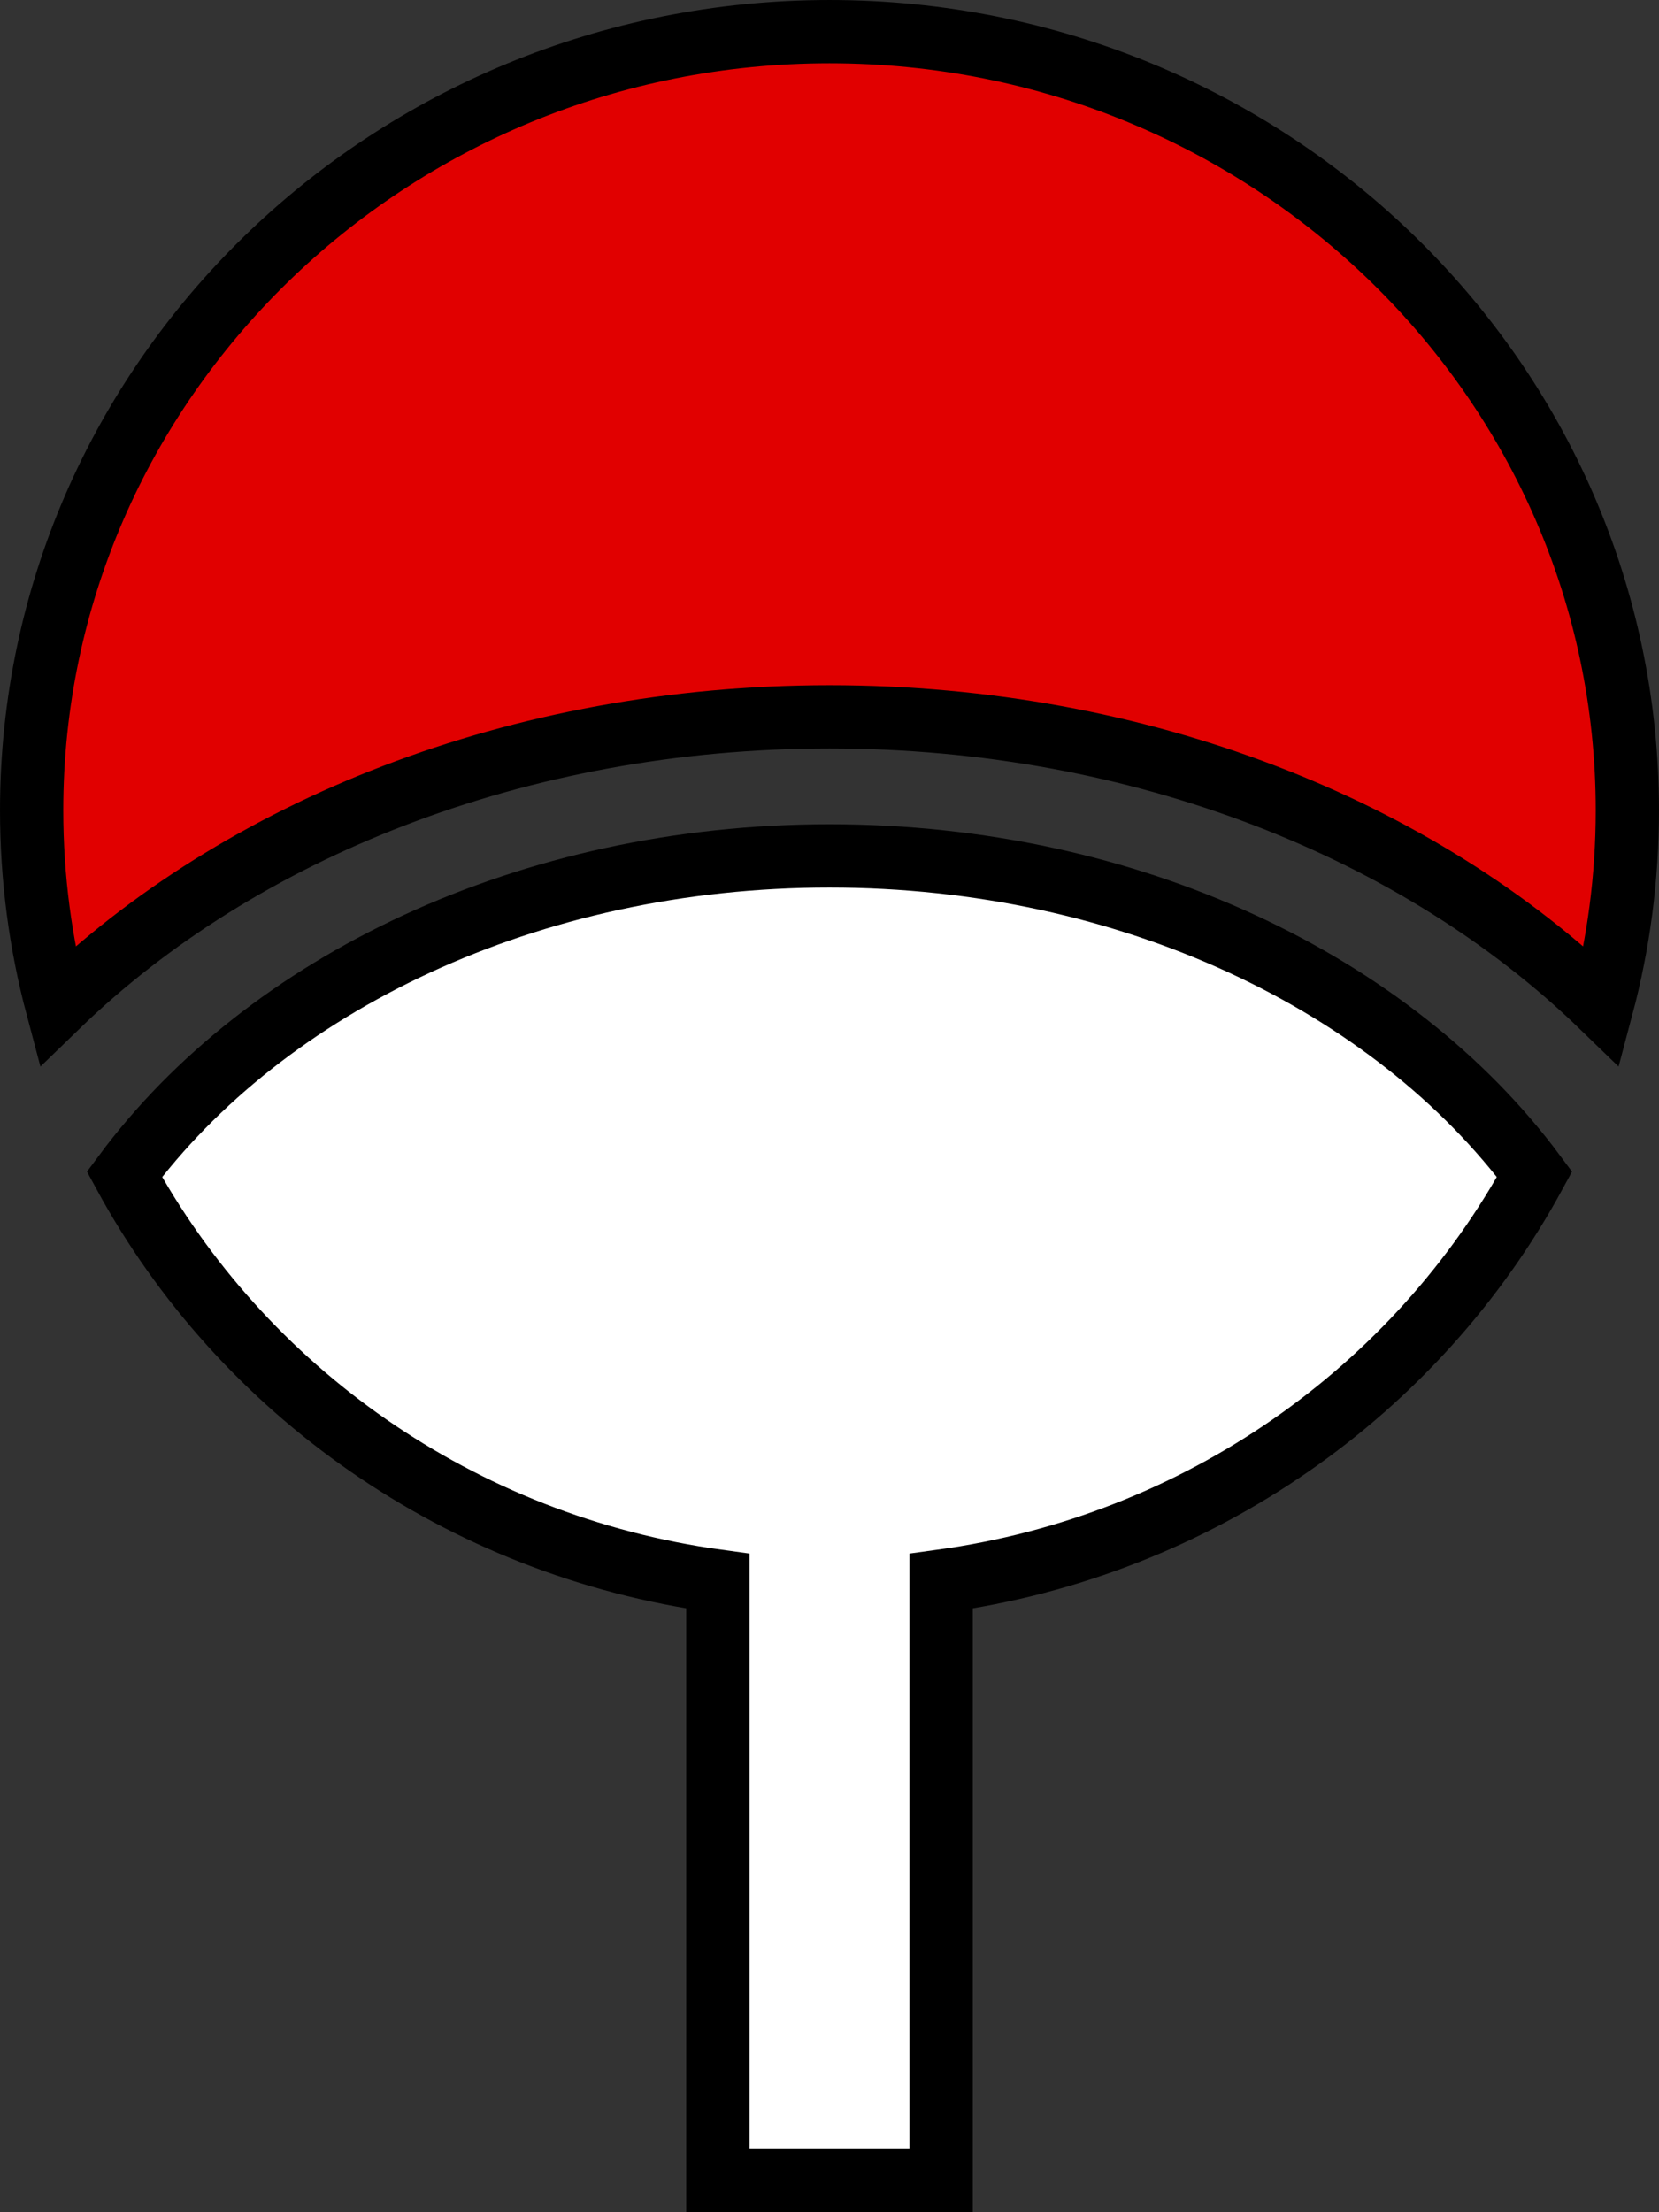 <?xml version="1.0" encoding="UTF-8" standalone="no"?>
<!-- Created with Inkscape (http://www.inkscape.org/) -->
<svg
   xmlns:dc="http://purl.org/dc/elements/1.1/"
   xmlns:cc="http://creativecommons.org/ns#"
   xmlns:rdf="http://www.w3.org/1999/02/22-rdf-syntax-ns#"
   xmlns:svg="http://www.w3.org/2000/svg"
   xmlns="http://www.w3.org/2000/svg"
   xmlns:sodipodi="http://sodipodi.sourceforge.net/DTD/sodipodi-0.dtd"
   xmlns:inkscape="http://www.inkscape.org/namespaces/inkscape"
   version="1.0"
   width="150"
   height="200"
   id="svg2"
   sodipodi:version="0.32"
   inkscape:version="0.46"
   sodipodi:docname="Uchiha Symbol.svg"
   inkscape:output_extension="org.inkscape.output.svg.inkscape">
  <rect width="100%" height="100%" fill="#333333" stroke="none"/>
  <sodipodi:namedview
     inkscape:window-height="930"
     inkscape:window-width="1280"
     inkscape:pageshadow="2"
     inkscape:pageopacity="0.0"
     guidetolerance="10.0"
     gridtolerance="10.0"
     objecttolerance="50"
     borderopacity="1.0"
     bordercolor="#666666"
     pagecolor="#ffffff"
     id="base"
     showgrid="false"
     inkscape:object-nodes="true"
     inkscape:snap-center="true"
     inkscape:snap-global="true"
     inkscape:snap-intersection-grid-guide="true"
     inkscape:zoom="0.89625"
     inkscape:cx="97.769572"
     inkscape:cy="97.115788"
     inkscape:window-x="0"
     inkscape:window-y="22"
     inkscape:current-layer="svg2" />
  <defs
     id="defs4">
    <inkscape:perspective
       sodipodi:type="inkscape:persp3d"
       inkscape:vp_x="0 : 100 : 1"
       inkscape:vp_y="0 : 1000 : 0"
       inkscape:vp_z="149.99998 : 100 : 1"
       inkscape:persp3d-origin="74.999992 : 66.666667 : 1"
       id="perspective9" />
  </defs>
  <path
     style="opacity:1;fill:#e10000;fill-opacity:1;stroke:#000000;stroke-width:5.721;stroke-linecap:round;stroke-linejoin:miter;stroke-miterlimit:4;stroke-dasharray:none;stroke-opacity:1"
     d="M 75,2.861 C 35.179,2.861 2.861,34.398 2.861,73.257 C 2.861,79.379 3.658,85.315 5.165,90.979 C 21.627,75.019 46.804,64.809 75,64.809 C 103.196,64.809 128.373,75.019 144.835,90.979 C 146.342,85.315 147.139,79.379 147.139,73.257 C 147.139,34.398 114.821,2.861 75,2.861 z"
     id="path3198" />
  <path
     style="fill:#ffffff;fill-opacity:1;stroke:#000000;stroke-width:5.721;stroke-linecap:round;stroke-linejoin:miter;stroke-miterlimit:4;stroke-dasharray:none;stroke-opacity:1"
     d="M 75,77.38 C 47.791,77.381 24.03,88.956 11.25,106.164 C 21.862,125.693 41.589,139.759 64.906,142.948 L 64.906,197.139 L 85.094,197.139 L 85.094,142.948 C 108.411,139.759 128.138,125.693 138.75,106.164 C 125.97,88.956 102.209,77.38 75,77.38 z"
     id="path3237" />
</svg>
